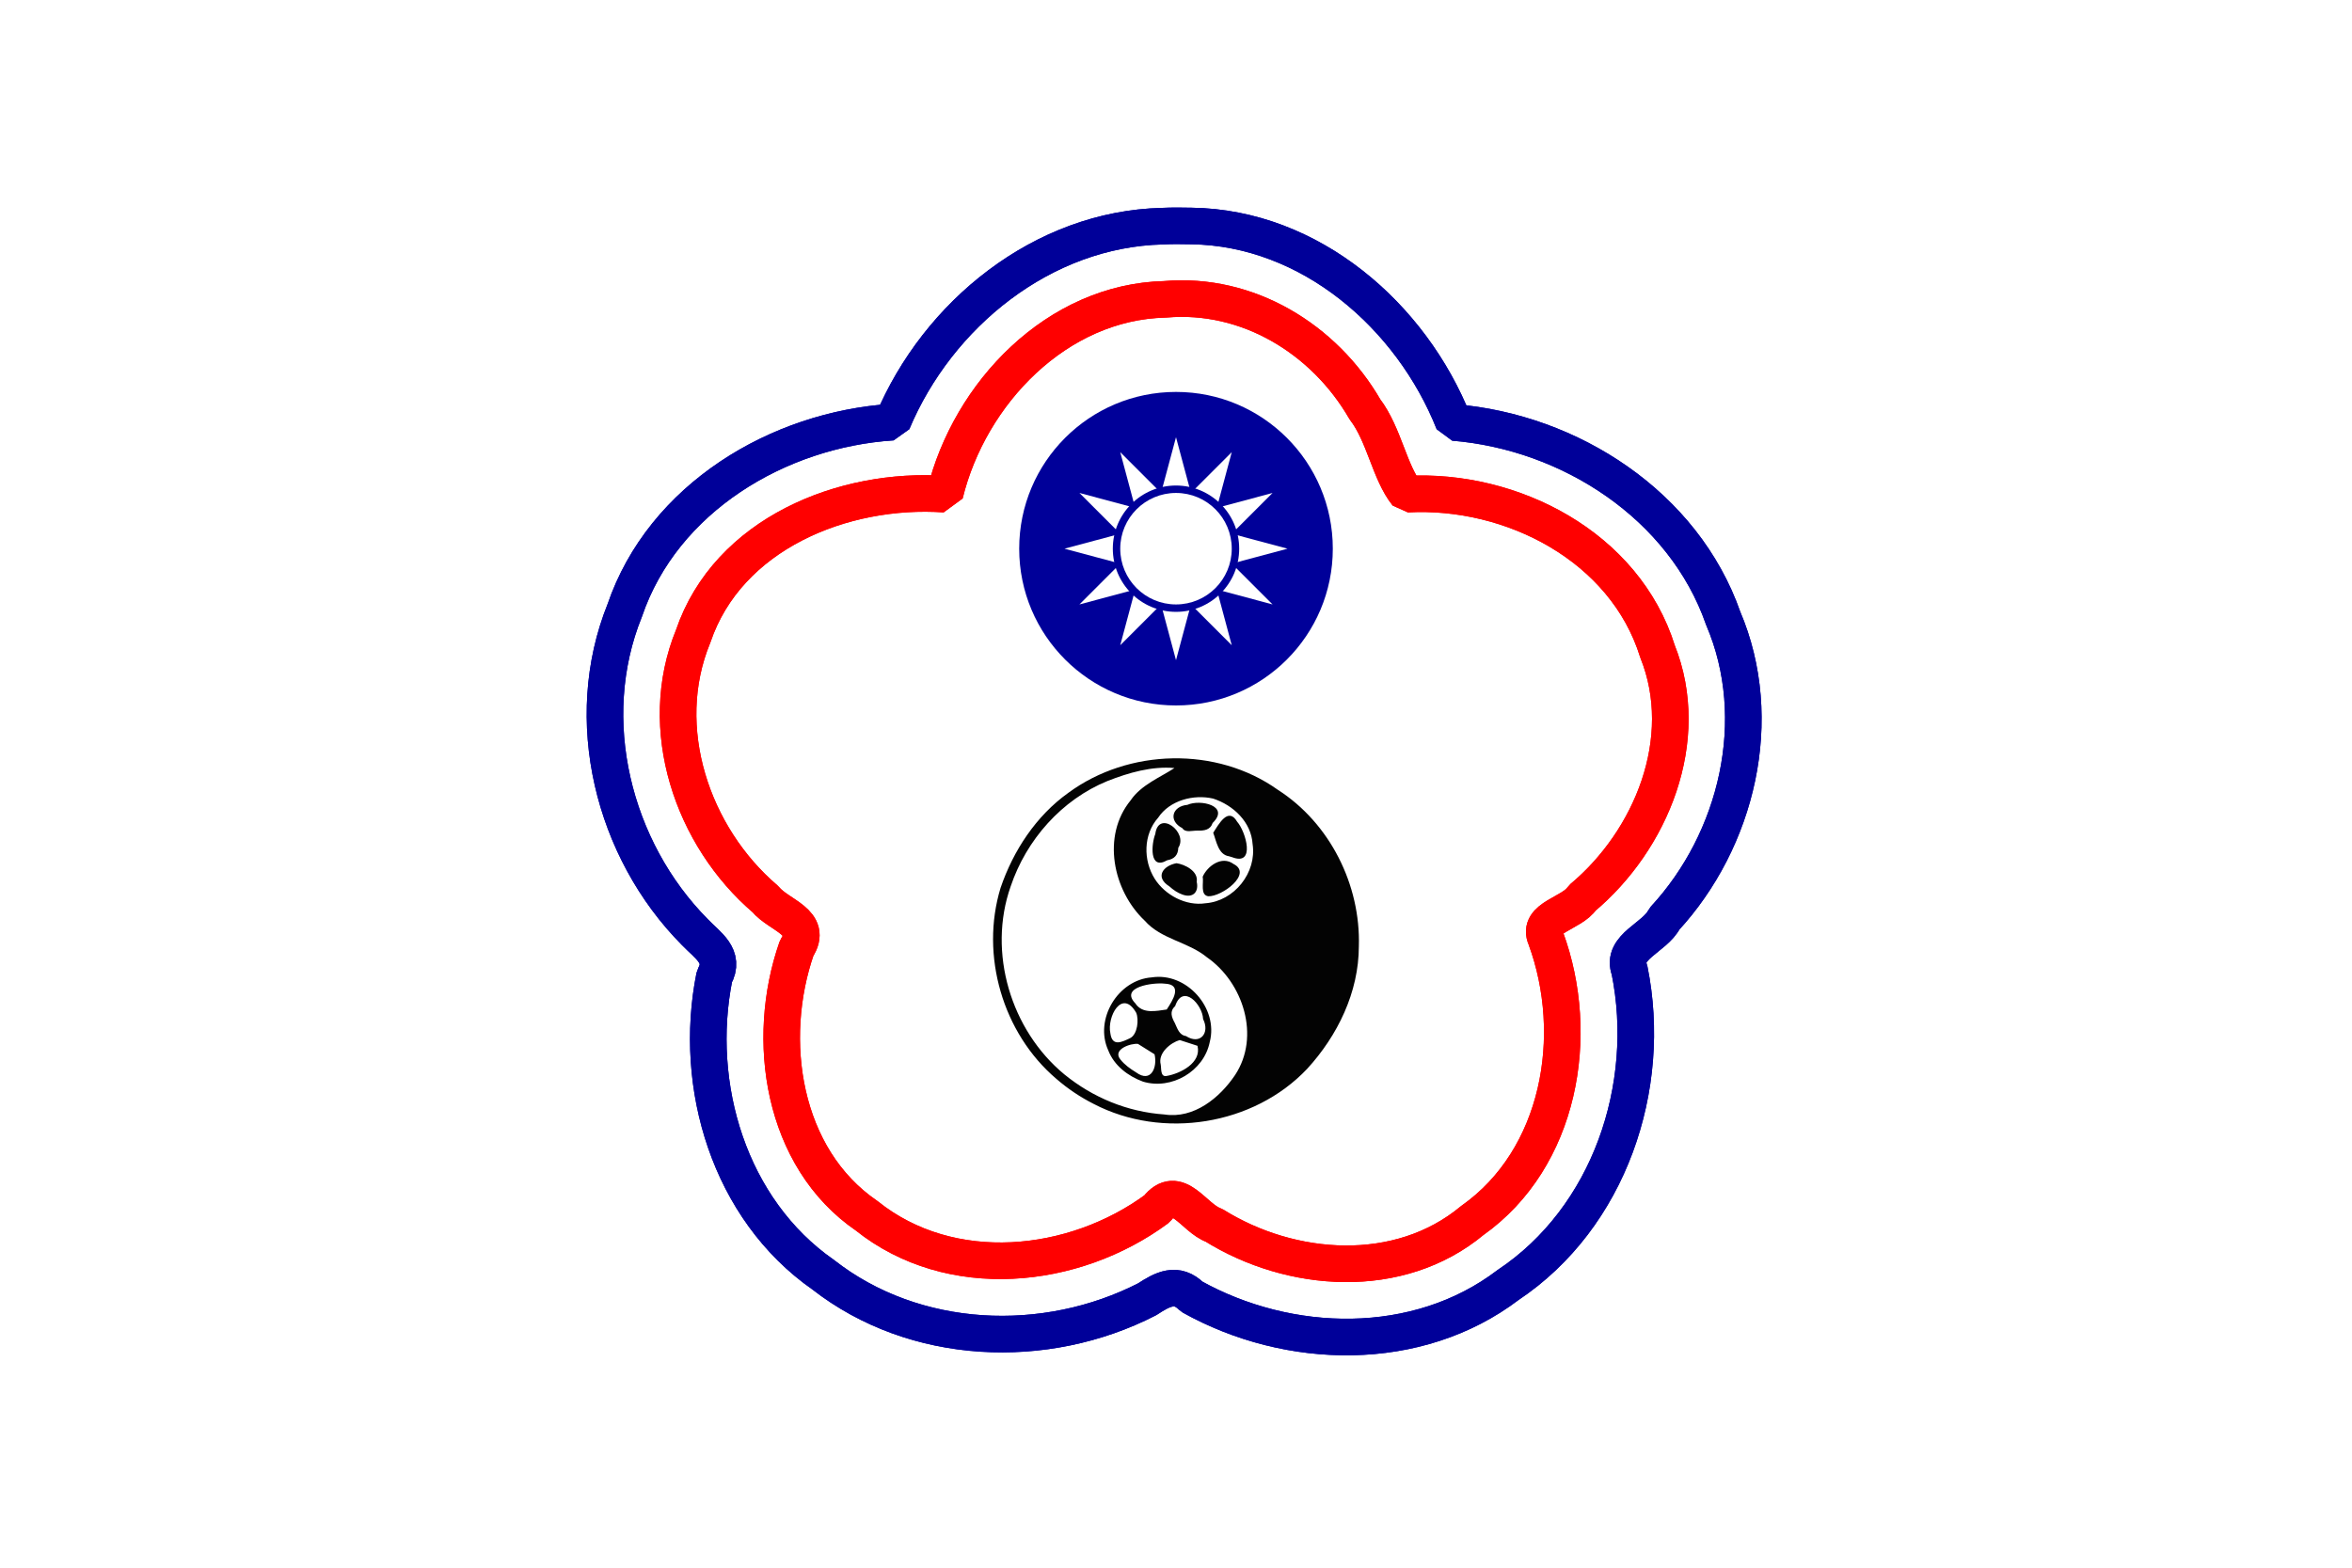 <?xml version="1.0" encoding="UTF-8" standalone="no"?>
<!-- Created with Inkscape (http://www.inkscape.org/) -->
<svg
   xmlns:dc="http://purl.org/dc/elements/1.1/"
   xmlns:cc="http://web.resource.org/cc/"
   xmlns:rdf="http://www.w3.org/1999/02/22-rdf-syntax-ns#"
   xmlns:svg="http://www.w3.org/2000/svg"
   xmlns="http://www.w3.org/2000/svg"
   xmlns:sodipodi="http://sodipodi.sourceforge.net/DTD/sodipodi-0.dtd"
   xmlns:inkscape="http://www.inkscape.org/namespaces/inkscape"
   version="1.0"
   width="900"
   height="600"
   id="svg1420"
   sodipodi:version="0.32"
   inkscape:version="0.45.1"
   sodipodi:docname="Chinese_Taipei_Football_Flag 2.svg"
   inkscape:output_extension="org.inkscape.output.svg.inkscape"
   sodipodi:docbase="C:\Documents and Settings\B1mbo\Escritorio">
  <sodipodi:namedview
     inkscape:window-height="851"
     inkscape:window-width="1440"
     inkscape:pageshadow="2"
     inkscape:pageopacity="0.0"
     guidetolerance="10.0"
     gridtolerance="10.0"
     objecttolerance="10.0"
     borderopacity="1.0"
     bordercolor="#666666"
     pagecolor="#ffffff"
     id="base"
     inkscape:zoom="0.62833333"
     inkscape:cx="450"
     inkscape:cy="300"
     inkscape:window-x="-4"
     inkscape:window-y="-4"
     inkscape:current-layer="svg1420" />
  <defs
     id="defs1423" />
  <rect
     width="900"
     height="600"
     x="0"
     y="0"
     style="fill:#ffffff;fill-opacity:1;fill-rule:evenodd;stroke:none;stroke-width:1.2;stroke-miterlimit:4;stroke-dasharray:none;stroke-opacity:1"
     id="rect1505" />
  <path
     d="M 444.812,86.562 C 399.006,87.635 358.816,120.247 341.5,161.562 C 297.754,164.381 253.701,190.637 239.062,233.625 C 222.181,275.452 234.578,325.126 265.86,356.717 C 270.792,361.874 277.685,365.914 273.375,373.75 C 264.99,415.593 279.102,462.833 315,487.875 C 350.039,515.267 400.017,517.281 439,497.25 C 444.839,493.408 450.297,490.497 456,496.25 C 493.07,516.964 542.329,518.219 577.062,491.812 C 615.751,466.025 632.6,416.026 623.539,371.278 C 620.168,362.325 633.327,358.891 636.875,351.688 C 664.764,321.529 675.886,275.27 659.375,236.625 C 644.305,193.457 600.814,165.322 556.25,161.688 C 540.055,120.873 501.347,87.125 455.938,86.5 C 452.23,86.419 448.518,86.37 444.812,86.562 z "
     style="fill:white;stroke:#009;stroke-width:14;stroke-linejoin:bevel"
     id="path1896" />
  <path
     d="M 445.812,114.562 C 404.493,115.498 371.008,150.426 361.562,189.125 C 322.697,186.434 278.568,204.257 265.25,243.5 C 250.726,278.783 264.918,320.253 292.875,344.125 C 298.042,350.444 311.398,352.935 304.871,362.819 C 292.609,397.888 299.254,443.15 331.625,465.312 C 363.74,491.026 410.884,486.139 442.727,462.641 C 450.6,452.48 456.642,466.163 464.5,468.938 C 494.058,487.403 535.399,490.417 563.375,467.125 C 597.025,443.348 605.177,396.287 591.493,359.075 C 587.942,351.105 601.54,349.692 605.438,343.688 C 631.914,321.554 647.721,282.915 634.25,249.312 C 621.78,209.209 578.5,186.929 538.375,189.125 C 531.658,180.743 529.704,166.376 522.312,156.688 C 506.752,129.749 477.42,111.777 445.812,114.562 z "
     style="fill:#ffffff;fill-opacity:1;stroke:red;stroke-width:14;stroke-linejoin:bevel"
     id="path1879" />
  <g
     transform="matrix(1.2,0,0,1.2,-90,-54)"
     id="g1892">
    <path
       d="M 500,220 C 500,247.614 477.614,270 450,270 C 422.386,270 400,247.614 400,220 C 400,192.386 422.386,170 450,170 C 477.614,170 500,192.386 500,220 L 500,220 z "
       style="fill:#009"
       id="path3303" />
    <path
       d="M 450,255.556 L 432.222,189.208 L 480.792,237.778 L 414.445,220 L 480.792,202.222 L 432.222,250.792 L 450,184.445 L 467.778,250.792 L 419.208,202.222 L 485.556,220 L 419.208,237.778 L 467.778,189.208 L 450,255.556 z "
       style="fill:white"
       id="path3305" />
    <path
       d="M 470.148,220 C 470.148,231.127 461.128,240.148 450,240.148 C 438.873,240.148 429.852,231.127 429.852,220 C 429.852,208.872 438.873,199.852 450,199.852 C 461.128,199.852 470.148,208.872 470.148,220 z "
       style="fill:#009"
       id="path3307" />
    <path
       d="M 467.778,220 C 467.778,229.818 459.819,237.778 450,237.778 C 440.182,237.778 432.222,229.818 432.222,220 C 432.222,210.182 440.182,202.222 450,202.222 C 459.819,202.222 467.778,210.182 467.778,220 z "
       style="fill:white"
       id="path3309" />
  </g>
  <path
     d="M 445.812,114.562 C 404.493,115.498 371.008,150.426 361.562,189.125 C 322.697,186.434 278.568,204.257 265.25,243.5 C 250.726,278.783 264.918,320.253 292.875,344.125 C 298.042,350.444 311.398,352.935 304.871,362.819 C 292.609,397.888 299.254,443.15 331.625,465.312 C 363.74,491.026 410.884,486.139 442.727,462.641 C 450.6,452.48 456.642,466.163 464.5,468.938 C 494.058,487.403 535.399,490.417 563.375,467.125 C 597.025,443.348 605.177,396.287 591.493,359.075 C 587.942,351.105 601.54,349.692 605.438,343.688 C 631.914,321.554 647.721,282.915 634.25,249.312 C 621.78,209.209 578.5,186.929 538.375,189.125 C 531.658,180.743 529.704,166.376 522.312,156.688 C 506.752,129.749 477.42,111.777 445.812,114.562 z "
     style="fill:none;stroke:red;stroke-width:14;stroke-linejoin:bevel"
     id="path1602" />
  <path
     d="M 444.812,86.562 C 399.006,87.635 358.816,120.247 341.5,161.562 C 297.754,164.381 253.701,190.637 239.062,233.625 C 222.181,275.452 234.578,325.126 265.86,356.717 C 270.792,361.874 277.685,365.914 273.375,373.75 C 264.99,415.593 279.102,462.833 315,487.875 C 350.039,515.267 400.017,517.281 439,497.25 C 444.839,493.408 450.297,490.497 456,496.25 C 493.07,516.964 542.329,518.219 577.062,491.812 C 615.751,466.025 632.6,416.026 623.539,371.278 C 620.168,362.325 633.327,358.891 636.875,351.688 C 664.764,321.529 675.886,275.27 659.375,236.625 C 644.305,193.457 600.814,165.322 556.25,161.688 C 540.055,120.873 501.347,87.125 455.938,86.5 C 452.23,86.419 448.518,86.37 444.812,86.562 z "
     style="fill:none;stroke:#009;stroke-width:14;stroke-linejoin:bevel"
     id="path1604" />
  <path
     d="M 519.821,360.111 C 519.821,398.672 488.561,429.932 450,429.932 C 411.439,429.932 380.179,398.672 380.179,360.111 C 380.179,321.55 411.439,290.291 450,290.291 C 488.561,290.291 519.821,321.55 519.821,360.111 L 519.821,360.111 z "
     style="fill:white"
     id="path1885" />
  <path
     d="M 418.483,422.491 C 444.834,436.218 479.699,430.733 500.178,409.086 C 511.853,396.34 519.936,379.742 519.968,362.217 C 520.696,338.682 508.897,315.048 488.961,302.274 C 465.538,285.6 431.851,286.476 408.816,303.431 C 396.474,312.231 387.71,325.589 382.871,339.821 C 375.012,365.613 383.663,395.439 404.22,412.912 C 408.557,416.675 413.36,419.899 418.483,422.491 z M 407.262,411.183 C 386.782,394.265 377.846,364.495 386.724,339.281 C 392.713,321.436 406.263,306.053 423.819,298.9 C 431.887,295.733 440.706,293.183 449.415,293.95 C 444.268,297.362 436.63,300.383 432.665,306.285 C 421.477,319.908 425.844,340.833 437.999,352.337 C 444.362,359.581 454.602,360.408 461.838,366.384 C 475.696,376.005 482.351,396.64 472.637,411.399 C 466.755,420.179 456.812,428.298 445.569,426.538 C 431.47,425.571 418.206,420.107 407.262,411.183 z M 437.386,413.979 C 448.265,417.261 460.68,409.999 462.911,398.819 C 466.325,385.852 454.05,372.01 440.727,374.069 C 427.778,374.989 418.681,390.115 424.054,401.947 C 426.314,407.853 431.622,411.849 437.386,413.979 z M 428.718,405.48 C 425.538,401.617 432.775,399.192 435.457,399.535 C 437.568,400.858 439.679,402.18 441.789,403.503 C 442.959,408.446 440.494,414.642 434.745,410.441 C 432.527,409.088 430.338,407.537 428.718,405.48 z M 444.149,407.421 C 443.005,402.98 448.012,399.021 451.428,398.06 C 453.694,398.796 455.959,399.531 458.225,400.267 C 459.838,406.774 451.68,410.899 446.375,411.803 C 443.934,412.266 444.446,408.847 444.149,407.421 z M 424.893,395.512 C 423.506,389.156 429.357,378.256 434.76,387.596 C 435.877,390.173 435.283,395.897 432.446,397.327 C 429.382,398.761 425.612,400.777 424.893,395.512 z M 449.543,391.523 C 448.299,389.269 447.47,387.05 449.669,385.084 C 452.558,376.323 460.135,384.4 460.369,390.021 C 463.065,395.378 459.253,400.03 453.8,396.52 C 451.193,396.159 450.513,393.56 449.543,391.523 z M 434.444,384.016 C 428.323,377.704 441.244,375.968 445.65,376.471 C 452.789,376.744 448.669,382.966 446.451,386.365 C 442.492,386.914 437.139,388.201 434.444,384.016 z M 441.87,336.359 C 437.403,329.291 437.459,319.337 443.181,312.941 C 447.579,306.294 456.742,303.92 464.211,305.644 C 471.922,308.165 478.78,314.576 479.31,323.059 C 480.974,333.96 472.306,344.894 461.284,345.703 C 453.825,346.844 445.843,342.609 441.87,336.359 z M 452.503,342.393 C 456.595,343.858 458.801,341.262 457.927,337.496 C 458.634,333.366 453.262,330.787 450.183,330.377 C 445.131,331.304 441.738,335.646 447.488,339.264 C 448.957,340.587 450.617,341.749 452.503,342.393 z M 462.309,343.025 C 467.498,343.271 479.456,334.415 472.034,330.684 C 467.47,327.306 461.963,331.558 460.212,335.543 C 460.663,337.896 459.18,342.494 462.309,343.025 z M 446.634,329.247 C 449.345,328.793 450.806,327.242 450.874,324.467 C 454.793,318.593 443.3,309.713 442.074,319.199 C 440.601,322.911 439.611,333.305 446.634,329.247 z M 471.436,328.059 C 480.577,331.633 476.726,318.256 473.399,314.492 C 469.987,308.629 466.308,315.524 464.239,318.73 C 465.425,321.827 466.151,327.096 470.233,327.705 L 471.436,328.059 L 471.436,328.059 z M 458.108,317.913 C 460.677,317.965 463.086,317.739 464.023,314.973 C 470.768,308.425 459.311,305.778 454.356,308.039 C 448.476,308.567 446.974,314.16 452.421,316.961 C 453.632,318.857 456.272,317.819 458.108,317.913 z "
     style="fill:#030303"
     id="path1960" />
</svg>
